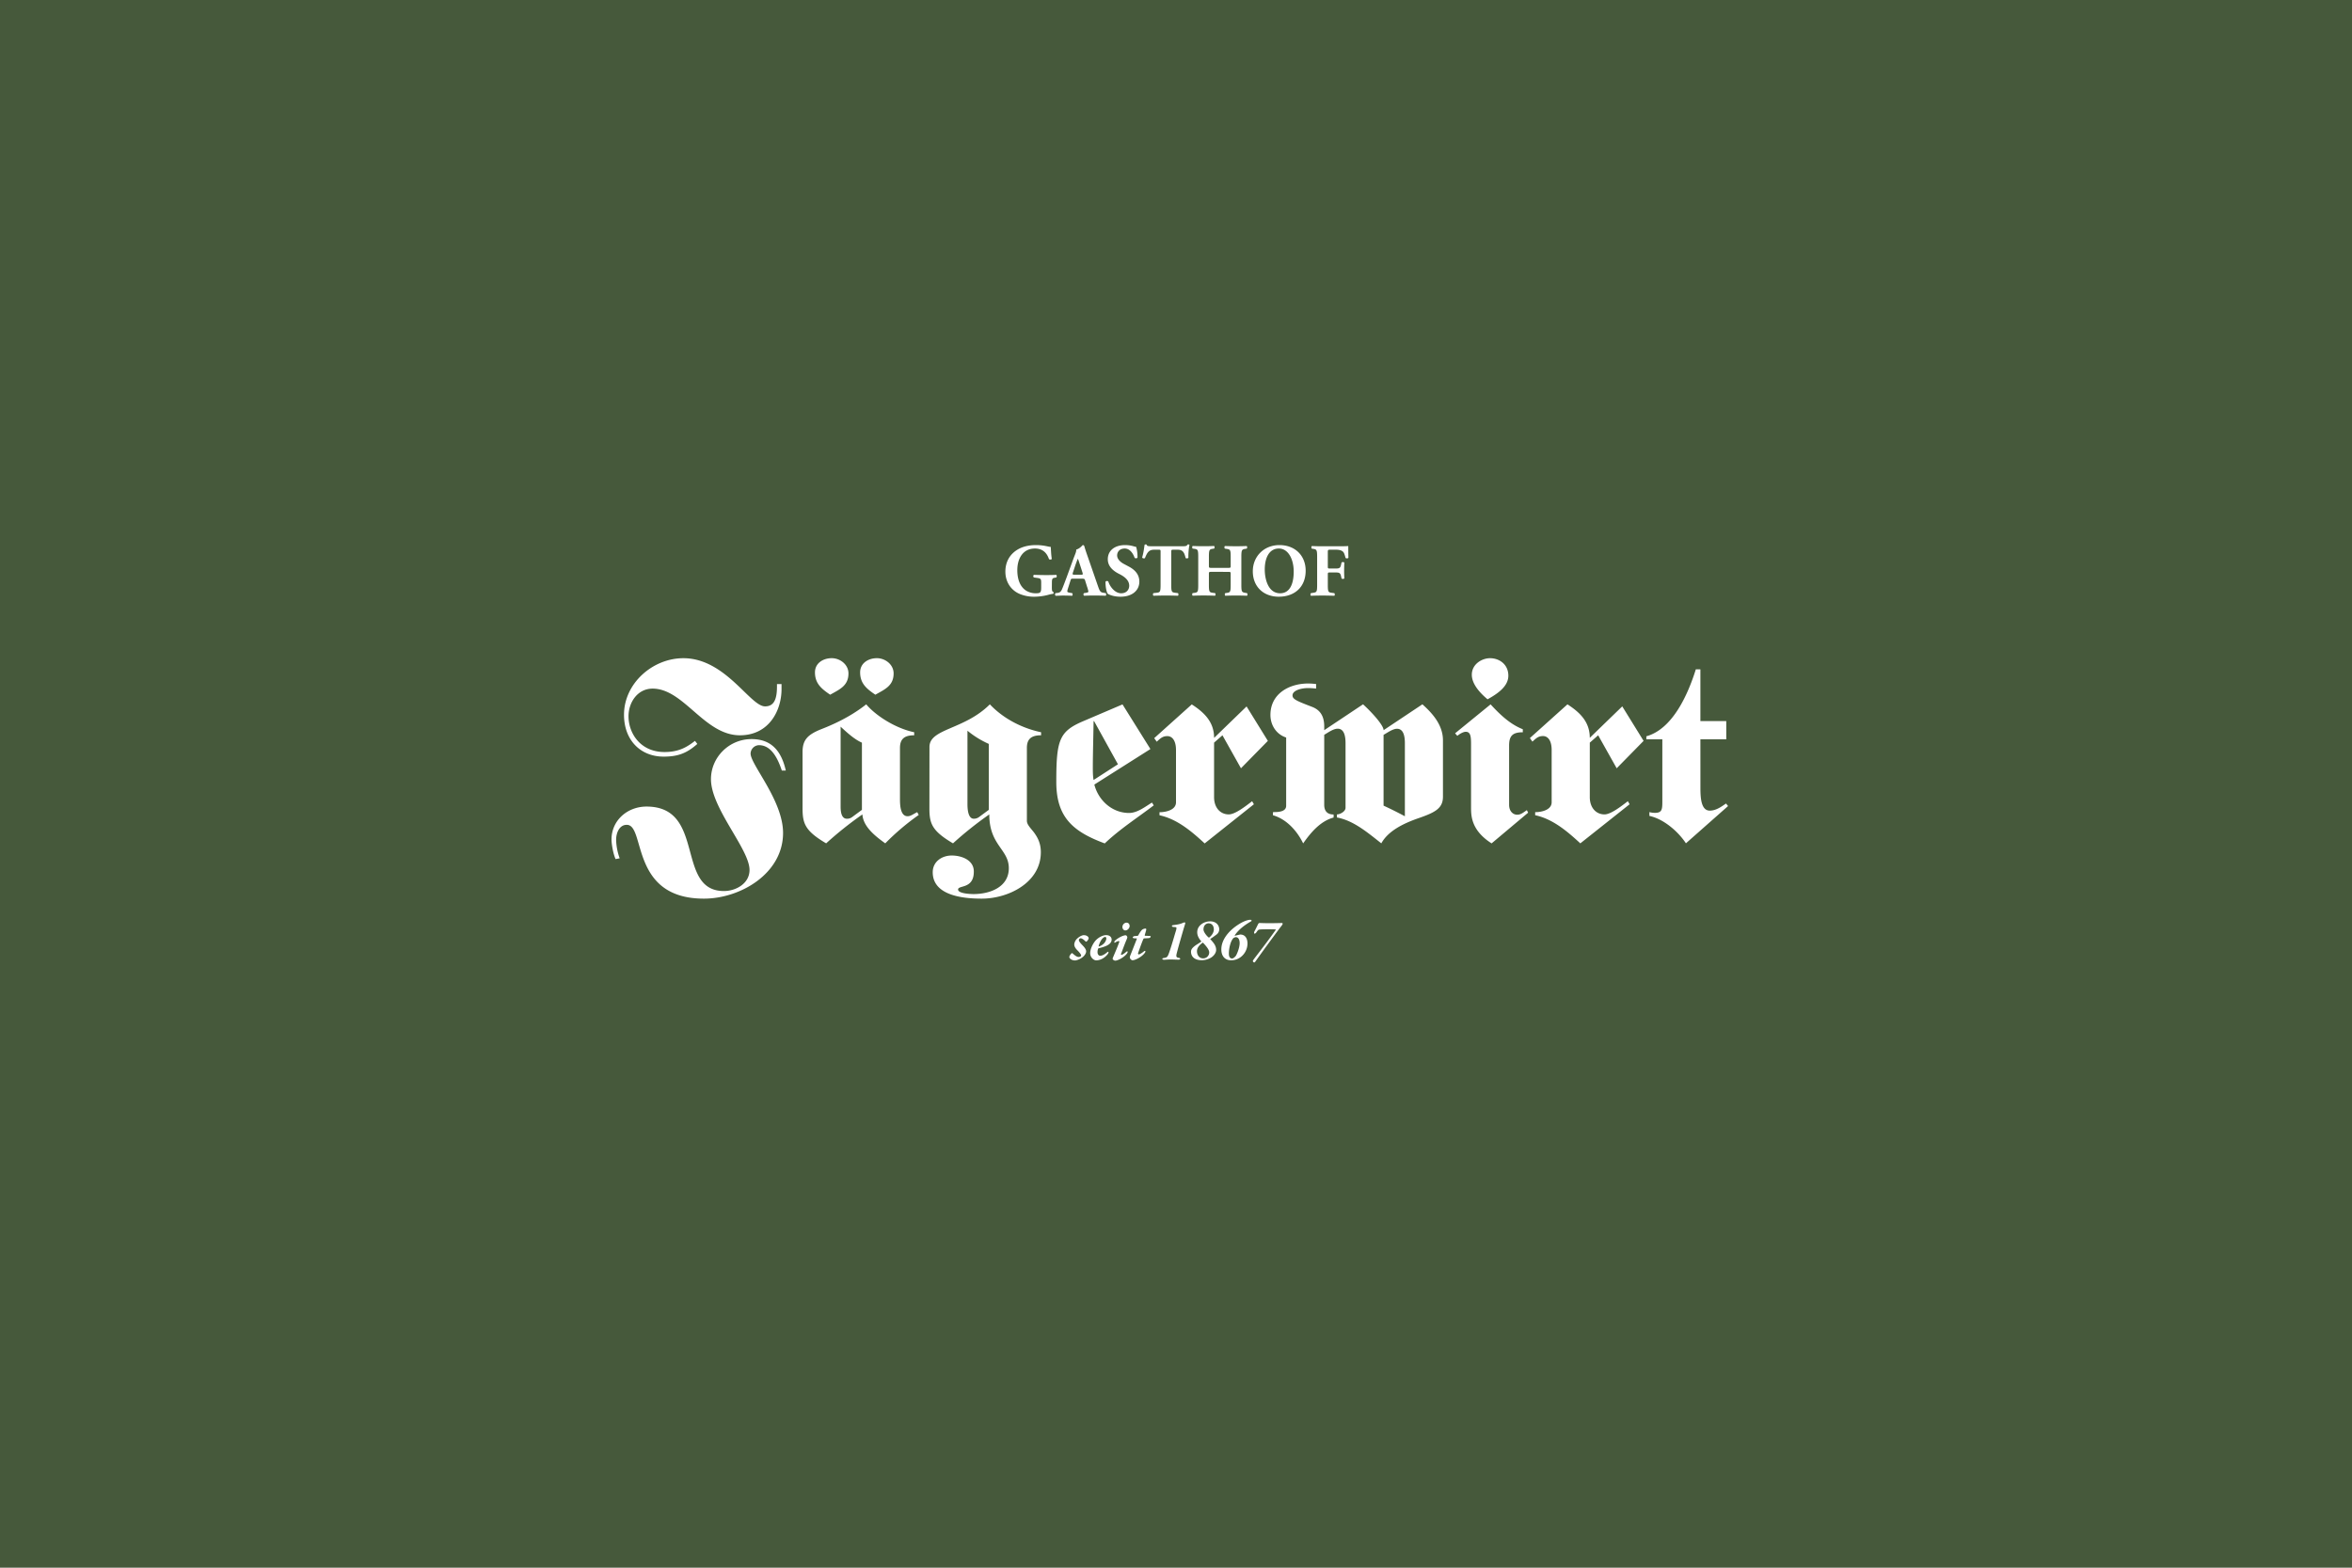 <svg id="Ebene_1" data-name="Ebene 1" xmlns="http://www.w3.org/2000/svg" xmlns:xlink="http://www.w3.org/1999/xlink" viewBox="0 0 2880 1920"><defs><style>.cls-1{fill:none;}.cls-2{fill:#46593b;}.cls-3{clip-path:url(#clip-path);}.cls-4{fill:#fff;}</style><clipPath id="clip-path"><rect class="cls-1" width="2880" height="1920"/></clipPath></defs><rect class="cls-2" width="2880" height="1920"/><g class="cls-3"><path class="cls-4" d="M1553.51,1130.66c-5.63,0-9.57-.22-10.89-.22a2.13,2.13,0,0,0-1.61.59c-.65.88-3.36,6.87-4.89,9.5-.44.8-.95,2.92.22,2.92.43,0,1.17-.36,2-1.46,2.19-3.14,2.41-3.43,4.9-3.65,2.12-.15,4.24-.22,9.57-.22,5.78,0,8.41.14,9.07.22.29,0,.29.44.21.58-8.18,11.55-16.15,22-26,34.8-1,1.38-2,2.7-2,3.28a2.11,2.11,0,0,0,1.68,1.76c.51,0,.88-.37,1.39-1.1,10.09-14.18,19.52-27,29.9-41,2-2.56,3.58-4.39,3.58-5.49,0-.43-.73-.73-.95-.73-2.85,0-7.39.22-16.16.22m-40.34,17.11c4.09,0,4.75,4.82,4.75,7.16,0,6.58-4,14.91-4.68,15.72-1.39,1.75-3.14,3.21-4.53,3.21-2.27,0-4-1.46-4-6.07,0-5.92,1.9-14.91,5.41-18.71a6.05,6.05,0,0,1,3.07-1.31m5.55-3.22c-.66,0-4.46,1-6.43,1.46-.15,0-.66,0-.37-.51,4.53-6.8,11.92-12.5,19.81-17,.73-.44.81-.73.81-1s-.44-1-1.76-1c-3.14,0-8.62,2.12-13.67,5.33-12.13,7.53-21.63,18.79-21.63,30.92,0,9.14,5.26,13.38,12.06,13.38a19.4,19.4,0,0,0,11.69-4,21,21,0,0,0,8.26-16.67c0-5.19-2.19-10.89-8.77-10.89m-45.61,29.17c-4,0-7.45-3.29-7.45-8.85,0-4.38,3.43-7.89,6.94-10.31.15-.07.44,0,.73.3,4.82,5.11,7.31,8.77,7.31,11.55a7.33,7.33,0,0,1-7.53,7.31m6.73-42.91c3.94,0,6.43,2.92,6.43,7.53,0,2.92-1.61,6.65-5.7,9.87-.15.14-.37.21-.66-.08-3.22-2.63-6.29-7.16-6.29-9.72,0-5.77,3.8-7.6,6.22-7.6m1.9-2.41a18,18,0,0,0-9.65,2.77c-4.53,3-6.14,6.8-6.14,10.6,0,4.17,2.12,7.82,4.9,11a.28.28,0,0,1,0,.44c-2.2,1.61-4.46,3-6.66,4.38-3.14,2.34-5.84,4.61-5.84,7.9,0,6.21,4.45,10.52,13.37,10.52a22.47,22.47,0,0,0,11.4-3.36c3.66-2.41,6-6.06,6-9.21,0-5.48-3.36-9-7.16-13.3-.15-.07-.15-.15.07-.29,1.83-1,4.6-3.15,7.23-5.05a8.21,8.21,0,0,0,3.66-6.28c0-6.14-4.53-10.16-11.18-10.16m-58.55,46c0,.59.8,1.1,2.34,1.1.66,0,4.53-.37,8.48-.37,2,0,6.43.22,8.77.22,1.24,0,2.34-.29,2.34-1s-.73-1-1.47-1.17c-3.21-.51-3.8-1.39-2.85-5.34,2.2-8.77,6.8-24.34,8.26-29.53l2.27-7.45c.15-.29-.37-1.17-.66-1.17a7.7,7.7,0,0,0-2.19.58c-3.58,1.61-6.8,2.12-11.33,2.71-1.39.14-2.19.44-2.19,1.1,0,1,1.31,1.16,2,1.24a20.25,20.25,0,0,1,2.85.29c.66.07.73.51.66,1.75s-.66,2.56-3,10.6c-3.8,12.94-5.92,18.93-6.72,20.91-1.32,3.21-2.12,3.87-5.41,4.38-1.32.22-2.12.44-2.12,1.17m-20.39-37.13a6.77,6.77,0,0,0-5,2,33.49,33.49,0,0,0-3.95,6.14,1.57,1.57,0,0,1-1.1.74l-3.8.36c-.58,0-2,.88-2,1.68,0,.51.8.88,1.75.95s2.49.15,3,.15c.22,0,.36.44.15.88-3.15,8.11-7.75,19.73-8.05,20.46a7.87,7.87,0,0,0-.43,2c0,1.31,1.9,3.43,3.21,3.43,3.66,0,11.55-4.24,15-8.84a3.56,3.56,0,0,0,.87-2.34c0-.51-1.17-.29-1.68.15-2,1.82-5.26,3.87-6.5,3.87-.51,0-1-1-.81-1.46,2.27-6.58,5.34-15,6.65-17.69a1.22,1.22,0,0,1,.88-.51c1.39,0,5.34-.22,6.14-.37s1.83-1.09,1.83-1.82c0-.37-.29-.66-1.1-.74-1.46-.07-4.24-.21-5.7-.21-.36,0-.58-.3-.51-.81l1.61-5.63c.51-1.68.07-2.41-.51-2.41m-23.54-7.24a4.65,4.65,0,0,0-2.41.81,5.45,5.45,0,0,0-2.49,4.46,4.65,4.65,0,0,0,1.83,3.73,3.41,3.41,0,0,0,1.83.51c2.7,0,5.19-2.93,5.19-5.34,0-2.12-1.17-4.17-4-4.17m-.58,15.43c-4.61,0-11.77,4.9-13.38,6.72a3,3,0,0,0-.88,1.83c0,.29.66.8,1,.51a10.25,10.25,0,0,1,4.53-2c.66,0,.8.74.58,1.39-2.92,7.9-5.19,12.8-7.82,19.23a2,2,0,0,0-.22,1.17c0,1.09,2,2.26,3.14,2.26,2.93,0,10.46-3.8,14-8.26a4.75,4.75,0,0,0,1.24-2.56c0-.36-.44-.58-.58-.58-.44,0-.66.15-1.47.8-2.7,2.42-4.67,3.37-5.33,3.37-.51,0-1.1-.22-.8-1,2.26-5.63,3.43-9.5,6.94-17.83a9.22,9.22,0,0,0,.8-2.63c0-.66-1-2.34-1.82-2.34m-25.22,2c.66,0,1.31.52,1.31,2.12,0,1.25-1.53,7-8.84,9.51-.44.14-.58-.3-.44-.73,1.54-5.71,5-10.9,8-10.9m1.1-2.26c-3.66,0-8.7,2.34-12.43,6.07-3.51,3.65-7.16,10.81-7.16,15.93,0,5.63,4.6,8.92,7.31,8.92,5.33,0,10.59-3.07,14.18-7.6a5.19,5.19,0,0,0,1-2.42.63.63,0,0,0-.59-.51c-.51,0-1.17.73-1.68,1.1-3.72,3.07-6.21,3.8-8,3.8s-3.21-1.9-3.21-4.31a12.37,12.37,0,0,1,.51-3.73c.22-.73.36-1,1-1.17a52.31,52.31,0,0,0,8.77-2.71c3.73-1.6,7-4,7-8,0-2.26-1.76-5.33-6.65-5.33m-27.12,0c-1.68,0-4.75.88-8.19,4a11.26,11.26,0,0,0-3.8,7.16c0,1.61.29,3.8,3.65,7.24,3.88,3.8,4.76,5.84,4.76,6.35,0,1.1-1.32,2-2.93,2-3.14,0-6.43-3.58-7.75-4.53a.92.92,0,0,0-1.17.14,10.63,10.63,0,0,0-2.63,4.1c0,2.48,3.37,4.53,7,4.53,1.54,0,5.56-1.25,8.7-3.58,2.7-1.9,4.9-5,4.9-7.53,0-2-1.32-4.17-4-7-3.44-3.51-4.9-5.48-4.9-6.72a2.44,2.44,0,0,1,2-2.34c2.34,0,5.05,2.78,6.36,4a1.1,1.1,0,0,0,1,.07c1-.73,2.64-2.85,2.64-4.24a3.36,3.36,0,0,0-1-1.9,6.88,6.88,0,0,0-4.68-1.68"/><path class="cls-4" d="M1625.89,677c0-3.56,0-3.75,3-3.75H1636c4.66,0,7.4,1.1,9,3,.92,1.19,1.65,3.38,2.65,7.12,1.1.74,3.11.64,3.47-.36-.18-6.12-.18-12.7-.18-14.25-1.28.18-6.49.27-12.33.27H1619.4c-4.39,0-9-.09-12.88-.27-1,.36-1,2.65-.19,3.19l1.83.28c4.11.64,4.66,1.46,4.66,10v34c0,8.49-.55,9.13-4.66,9.77l-3,.46a2.61,2.61,0,0,0,0,3.2c5.48-.19,10-.28,14.25-.28,4.39,0,8.86.09,14.53.28a2.91,2.91,0,0,0,0-3.2l-3.38-.46c-4.11-.55-4.66-1.28-4.66-9.77V703.86c0-2.47.09-2.74,2.56-2.74h7c4.84,0,5.85.73,6.76,5.12l.46,2.19c.64.82,2.92.73,3.47-.09-.18-2.74-.27-6.12-.27-9.5s.09-6.86.27-9.78c-.55-.82-2.83-.91-3.47-.09l-.46,2.19c-.91,4.48-1.92,5.12-6.76,5.12h-7c-2.47,0-2.56-.28-2.56-2.74Zm-41.76,23.11c0,14.81-4.66,26.5-16.63,26.5-14.89,0-18.82-17.91-18.82-29.05,0-15.26,6-25.77,17.27-25.77s18.18,12.7,18.18,28.32m-17.45-32.52c-19.1,0-32.62,14-32.62,32.07,0,19.09,13.34,31.15,31.71,31.15,19.64,0,33-12,33-31.88,0-18.55-13.06-31.34-32.07-31.34m-63.59,32.8c3.84,0,3.84.09,3.84,2.65V716.2c0,8.49-.46,9.41-4.66,9.95l-2,.28a2.61,2.61,0,0,0,0,3.2q6.57-.28,13.43-.28c4.2,0,8.68.09,13.25.28a2.61,2.61,0,0,0,0-3.2l-2.2-.37c-4.2-.73-4.75-1.37-4.75-9.86v-34c0-8.5.55-9.32,4.75-10l1.83-.28a2.6,2.6,0,0,0,0-3.19c-4.2.18-8.41.27-12.88.27s-8.87-.09-13.89-.27a2.6,2.6,0,0,0,0,3.19l2.47.37c4.2.64,4.66,1.37,4.66,9.87v10.6c0,2.65,0,2.74-3.84,2.74h-19c-3.74,0-3.83-.09-3.83-2.74v-10.6c0-8.5.55-9.41,4.47-10l1.92-.28a2.6,2.6,0,0,0,0-3.19c-4,.18-8.59.27-12.7.27-4.38,0-9.13-.09-13.61-.27a2.6,2.6,0,0,0,0,3.19l2.19.28c4.2.55,4.66,1.46,4.66,10v34c0,8.49-.46,9.41-4.66,9.95l-2.19.28a2.61,2.61,0,0,0,0,3.2c4.66-.19,9.23-.28,13.61-.28,4.11,0,8.68.09,13.89.28a2.61,2.61,0,0,0,0-3.2l-2.92-.37c-4.11-.54-4.66-1.37-4.66-9.86V703c0-2.56.09-2.65,3.83-2.65Zm-82,15.81c0,8.49-.55,9.32-4.66,9.77l-4.11.46a2.61,2.61,0,0,0,0,3.2c6.4-.19,11.15-.28,15.53-.28,4.12,0,8.68.09,14.62.28a2.91,2.91,0,0,0,0-3.2l-3.65-.46c-4.11-.55-4.66-1.28-4.66-9.77V675.9c0-2.37.27-2.65,2.47-2.65h5.48c6.85,0,8.13,4.3,9.68,10.14.46.74,2.93.55,3.38-.27-.18-5.21.46-12.61,1.37-15.71a1.91,1.91,0,0,0-1.37-.64,2.27,2.27,0,0,0-1.18.27c-.83,1.92-2.2,2-8.23,2h-34c-6.94,0-7.21-.37-7.67-1.92a2.13,2.13,0,0,0-1.28-.36,2.21,2.21,0,0,0-1.28.45c-.64,3.57-1.1,9.23-3,15.54.55,1.18,2.29,1.37,3.39.82,2.74-6.67,4.66-10.33,11.33-10.33h5.66c2.19,0,2.19.46,2.19,2.65Zm-26-3.93c0-10-7.21-15.35-12.88-18.37l-6-3.2c-4.57-2.37-8.31-6.21-8.31-10.41,0-4.57,3.29-8.5,9.32-8.5,6.57,0,10.5,6.67,12.06,11.33.82.91,3.1.82,3.56-.27a44.58,44.58,0,0,0-1.64-13.07,20.7,20.7,0,0,1-3.11-.73,37,37,0,0,0-10.42-1.46c-13.25,0-21.29,7.12-21.19,17.45,0,9,7.21,14.53,13.79,17.82,5.48,2.74,12.43,7.12,12.43,14.52,0,4.57-3.11,9.23-9.87,9.23-7.77,0-13.89-8.4-15.71-14.34a2.26,2.26,0,0,0-3.48.27c0,6.21,1.19,12.79,2.93,14.8,1.92,1.1,7.12,3.47,15.53,3.47,13.8,0,23-7.3,23-18.54m-79.39-8.41c-2.29,0-2.74-.27-1.92-2.74l2.28-6.85c1.37-4.21,2.83-8,3.75-10,.82,1.92,2,5.66,3.29,9.59l2.37,7.4c.73,2.38.28,2.65-1.82,2.65Zm8.4,4.84c3.2,0,3.93.19,4.39,1.65l2.46,7.86a38.36,38.36,0,0,1,1.74,6.21c0,.55-.36,1.19-2.47,1.55l-2.92.46a2.08,2.08,0,0,0,.18,3.2c4.21-.19,7.77-.28,12.34-.28,4.75,0,9.68.09,14.07.28.82-.55.64-2.74.09-3.2l-3.47-.55c-3.38-.55-4.21-2.65-6.12-8.13l-12.43-35.82c-2.28-6.48-3.38-9.87-4.11-12.51-.37-1.38-.92-1.83-2.1-1.83-.19,0-3.57,4.47-7.95,5.48.27,2.65-1.46,5.85-3.57,11.6L1306.1,707c-2.47,6.58-4.11,11-5.66,14.62s-3.38,4.29-5.58,4.56l-2.46.28c-.64.73-.73,2.65.27,3.2,4.2,0,6.3-.28,9.41-.28,3.84.09,7.49.09,10.69.28.91-.46.73-2.56.18-3.2l-2.74-.46c-2.56-.45-3.29-1-3.29-1.55a11,11,0,0,1,.64-3.29l3.38-10.6c.55-1.74.83-1.83,3-1.83Zm-36.09,5.21c0-4.93.55-5.85,3.29-6.3l2.1-.37a2.61,2.61,0,0,0,0-3.2c-3.1.19-7.58.28-12,.28s-9-.09-15.44-.28a2.08,2.08,0,0,0,0,3.2l4,.55c4.39.64,4.94,1.19,4.94,6.12v5.76c0,5.94-1.1,6.94-6.31,6.94a22.33,22.33,0,0,1-12.51-3.47c-5.94-4-10.42-11.79-10.42-24.85,0-14.44,7-26.5,21.56-26.5,8.5,0,14.26,4.3,17.18,12.88.64.92,3.11.83,3.47-.18-.91-5.57-1-12-1.28-14.71-2.92,0-8-2.19-18.09-2.19-7.77,0-15.17,1.46-21.38,4.84-11,6.12-16.08,16.17-16.08,27.59,0,13.16,7.31,23.3,18,27.6a45.67,45.67,0,0,0,18,3.19,70.3,70.3,0,0,0,16.17-2.19,41.81,41.81,0,0,1,6.4-1.37c.55-.27.64-1.83.27-2.19-1.73-.37-1.92-2.19-1.92-6Z"/><path class="cls-4" d="M2082.11,905.5h31.69V883.14h-31.69V819.76h-5.59c-9.32,29.83-28,73-60.58,82v3.73h19.57v77c0,9.63-.93,13.05-9.32,13.05a27.4,27.4,0,0,1-6.52-.93v4.66c17.39,3.73,35.1,18.95,44.73,33.55L2116,987.2l-2.49-3.1c-4.34,2.79-11.49,8.7-19.88,8.7-10.25,0-11.49-14.29-11.49-27.65Zm-95.68-40.38-39.76,38.52c0-18.64-10.87-30.45-27.34-41l-46,41.32,3.1,4.35c4.35-4,7.15-6.84,13-6.84,5.59,0,10.56,5,10.56,17.09v64c0,9.32-12.11,12.12-20.19,12.12v3.73c21.75,4.66,39.45,19.88,55.3,34.48L1995.44,985l-2.17-3.73c-8.08,6.21-20.82,16.16-28.58,16.16-10.25,0-18-8.08-18-21.13V909.54l10.25-9,22.68,40.39,32.93-33.55Zm-161.84-59c-10.25,0-22.37,7.46-22.37,20.2,0,11.49,9.94,22.36,19.26,30.13,13-7.15,25.47-16.15,25.47-28.89,0-14-11.18-21.44-22.36-21.44m-42.87,92,2.79,3.1c2.8-2.48,7.46-5,10.25-5,6.53,0,6.53,7.15,6.53,16.78v75.8c0,10.56.31,28.27,25.16,44.11l44.73-37.59-1.55-3.11c-4.66,3.11-7.45,5.6-11.8,5.6-5.28,0-9.94-4.35-9.94-12.12V913c0-12.12,4.66-16.16,16.77-16.16v-3.72c-15.84-6.22-28.27-18.33-39.45-30.45Zm-223,100.34c16.46,4.66,29.51,19,37,34.48,9.32-13.36,21.12-27.34,37.28-31.69v-3.72c-9.63,0-11.5-6.53-11.5-11.81V899.91c4-2.17,10.87-7.45,16.47-7.45,8.38,0,9.63,10.25,9.63,17.7v79.22c0,4.35-6.53,8.08-10.57,8.08v3.72c20.2,3.73,37,18,54.37,31.69,8.08-14.6,25.47-23.92,46.29-31.07,19.57-6.83,29.2-11.8,29.2-26.09v-69c0-20.2-14.91-34.8-25.17-44.12l-47.53,31.69c0-6.21-14.91-22.37-25.16-31.69l-47.53,31.69v-4.66c0-14.6-6.83-20.81-14.91-23.92-18.64-7.15-23.92-9.32-23.92-14,0-5.9,9.94-9,19.26-9,3.11,0,6.52.31,9.63.62v-5.59a94.28,94.28,0,0,0-9.63-.62c-23.3,0-46.29,12.43-46.29,38.52,0,12.12,6.84,23.61,19.26,27.65v83.56c0,7.77-10.56,7.77-16.15,7.77Zm135.44-98.48c4-2.17,11.19-7.45,16.47-7.45,8.39,0,9.63,10.25,9.63,17.7v89.47q-14-7.46-26.1-13Zm-167.74-34.79-39.77,38.52c0-18.64-10.87-30.45-27.33-41l-46,41.32,3.11,4.35c4.35-4,7.14-6.84,13-6.84,5.6,0,10.57,5,10.57,17.09v64c0,9.32-12.12,12.12-20.2,12.12v3.73c21.75,4.66,39.46,19.88,55.3,34.48L1535.38,985l-2.18-3.73c-8.08,6.21-20.81,16.16-28.58,16.16-10.25,0-18-8.08-18-21.13V909.54l10.26-9,22.67,40.39,32.93-33.55Zm-187.32,90.09c-.63-3.42-.94-6.84-.94-14.91,0-16.16.63-36.66.94-57.16h.62l29.2,52.81Zm35.41-92.58-48.77,20.82c-28.89,12.42-32.31,23.3-32.31,74.24,0,43.49,20.81,60.89,59.33,75.18,18.64-17.71,40.08-31.38,60-46.6l-2.17-3.42c-7.77,4.66-17.71,12.74-28,12.74-21.44,0-37.9-16.15-42.56-34.79l68.65-43.49ZM1210.75,991.86l-11.81,8.7a10.67,10.67,0,0,1-6.52,2.18c-5.9,0-7.77-8.39-7.77-17.71V894.94a113.88,113.88,0,0,0,26.1,16.15Zm-72.7-1.86c0,18.64,3.11,27.65,28.9,42.87a442.27,442.27,0,0,1,44.42-35.41c0,37.89,23.92,42.55,23.92,65.85S1212,1095,1192.11,1095c-4,0-18.95-.62-18.95-5.59,0-5.59,19.26-.31,19.26-21.75.31-14.29-14.91-19.88-27-19.88s-23.3,7.46-23.3,20.5c0,29.2,38.83,32.31,60,32.31,32.62,0,72.38-19.57,72.38-56.85,0-11.49-4.35-18.64-8.39-24.23-4.35-5.59-8.7-9.63-8.7-14.29V916.06c0-11.18,5.6-15.53,17.4-15.53V896.8c-23.61-5-46.29-16.77-62.75-34.17-31.38,31.38-73.94,29.51-73.94,52.19Zm-82.63,1.86-11.8,8.7a10.29,10.29,0,0,1-6.53,2.18c-5.9,0-7.76-6.22-7.76-14.92V890c7.45,6.83,16.77,15.53,26.09,19.57ZM982.73,990c0,18.64,3.11,27.65,28.89,42.87A443.4,443.4,0,0,1,1056,997.46c.93,14.6,14.91,26.09,28,35.41a295.71,295.71,0,0,1,41-34.79l-1.87-3.42c-5.59,2.8-8.07,5-11.8,5-8.39,0-9.32-12.12-9.32-20.81V916.06c0-11.18,5.59-15.53,17.4-15.53V896.8c-23.61-5-47.53-20.81-58.72-34.17-11.8,9.32-28.89,20.19-54.36,30.14-17.4,6.83-23.61,13.35-23.61,28.27Zm91-183.91c-10.25,0-20.5,5.91-20.5,17.4,0,13.67,8.07,20.19,18.64,27.34,11.49-6.53,22.36-10.87,22.36-26.1,0-10.87-10.25-18.64-20.5-18.64m-55.3,0c-10.25,0-20.5,5.91-20.5,17.4,0,13.67,8.08,20.19,18.64,27.34,11.49-6.53,22.37-10.87,22.37-26.1,0-10.87-10.25-18.64-20.51-18.64M851,907.37c-9.63,7.45-19.58,13.67-37.28,13.67-29.83,0-44.12-23.3-44.12-43.81,0-16.77,10.88-33.86,29.52-33.86,38.21,0,63.37,57.16,106.86,57.16,36,0,51-30.75,51-56.54v-6.21h-5.59v3.11c0,16.15-4,24.23-14.6,24.23-18.33,0-48.47-59-100-59-37.59,0-72.7,30.76-72.7,69.28,0,31.38,20.51,51.26,48.46,51.26,17.4,0,28.27-4,41.32-15.54Zm111.21,36.34c-5.28-23.3-17.09-38.52-41.94-38.52-27.65,0-49.7,22.37-49.7,49.08,0,35.73,47.22,85.74,47.22,111.22,0,16.46-16.47,25.78-31.38,25.78-59.65,0-21.75-103.45-94.75-103.45-23.3,0-42.87,16.78-42.87,40.39,0,5,1.87,17.09,5,23.92l5-.93a71.22,71.22,0,0,1-4.35-22.68c0-8.08,3.73-18.33,13.05-18.33,23.3,0,3.42,90.4,94.44,90.4,44.73,0,96.92-30.75,96.92-80.46,0-39.76-39.76-83.56-39.76-97.23a10.55,10.55,0,0,1,10.25-10.25c15.53,0,23.3,17.08,28,31.06Z"/></g></svg>